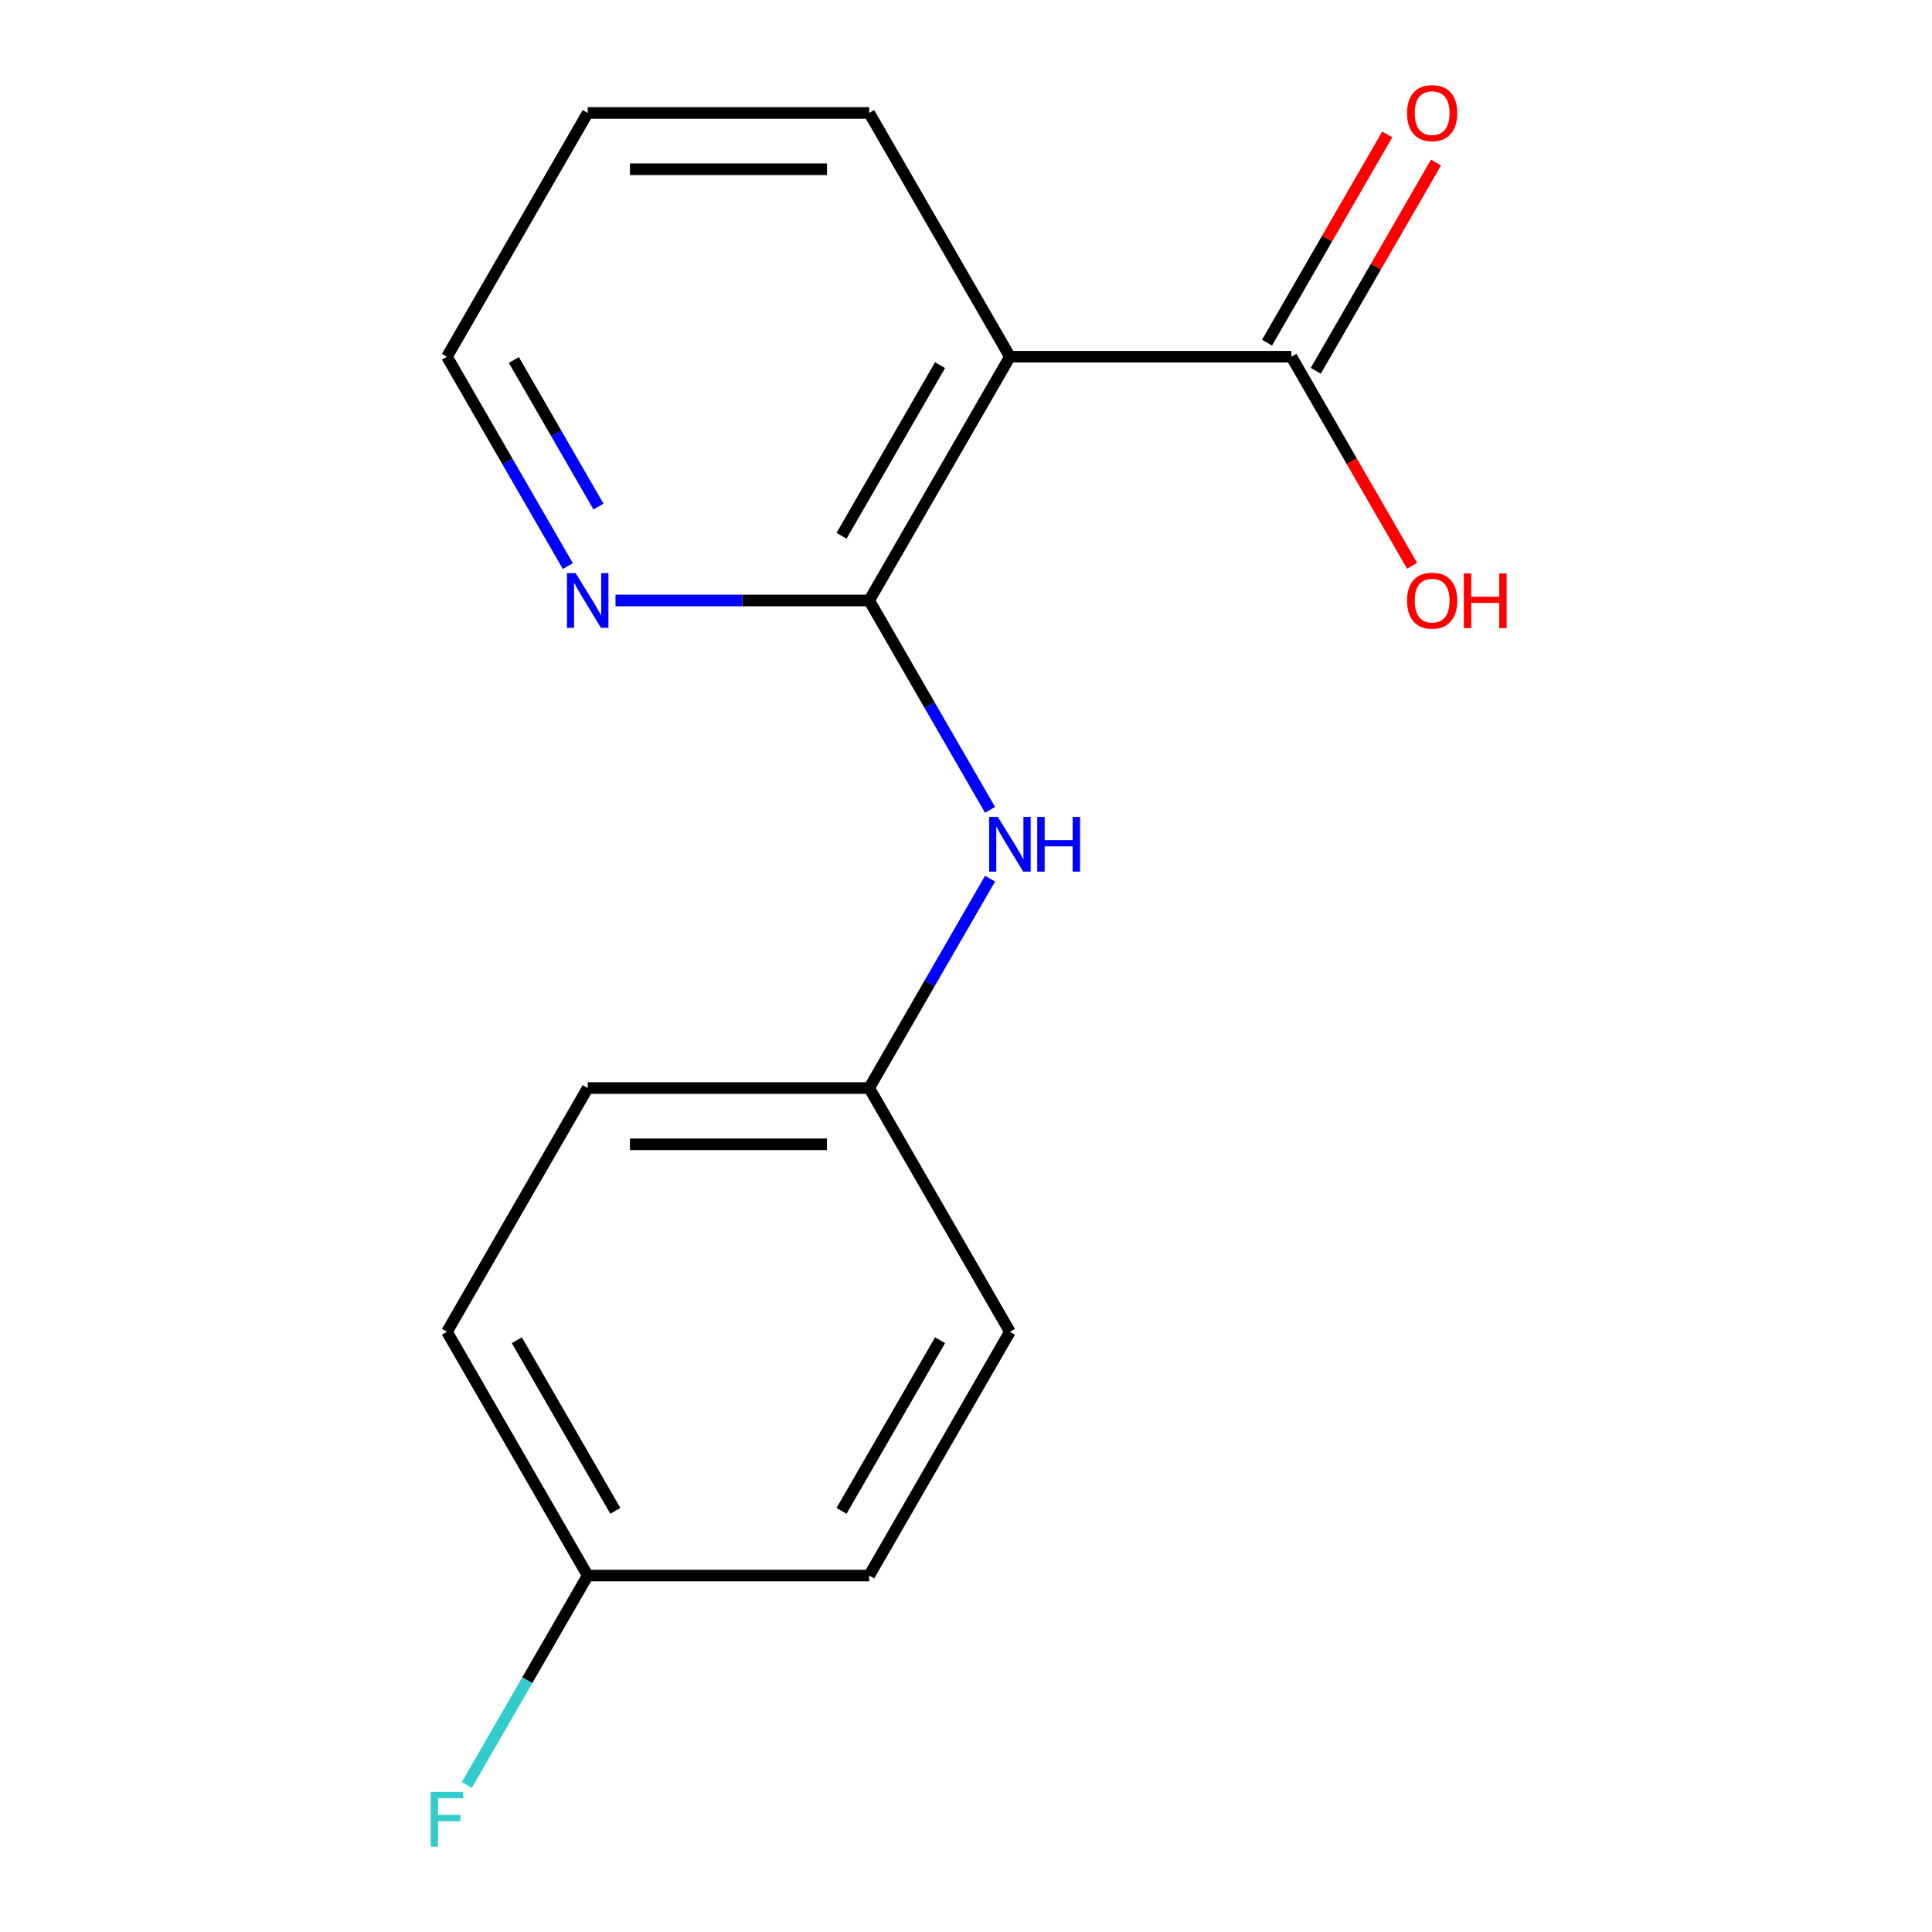 <?xml version='1.0' encoding='iso-8859-1'?>
<svg version='1.1' baseProfile='full'
              xmlns='http://www.w3.org/2000/svg'
                      xmlns:rdkit='http://www.rdkit.org/xml'
                      xmlns:xlink='http://www.w3.org/1999/xlink'
                  xml:space='preserve'
width='1000px' height='1000px' viewBox='0 0 1000 1000'>
<!-- END OF HEADER -->
<rect style='opacity:1.0;fill:#FFFFFF;stroke:none' width='1000' height='1000' x='0' y='0'> </rect>
<path class='bond-0' d='M 449.887,310.811 L 522.734,184.637' style='fill:none;fill-rule:evenodd;stroke:#000000;stroke-width:6px;stroke-linecap:butt;stroke-linejoin:miter;stroke-opacity:1' />
<path class='bond-0' d='M 435.58,277.316 L 486.572,188.994' style='fill:none;fill-rule:evenodd;stroke:#000000;stroke-width:6px;stroke-linecap:butt;stroke-linejoin:miter;stroke-opacity:1' />
<path class='bond-2' d='M 449.887,310.811 L 481.172,364.997' style='fill:none;fill-rule:evenodd;stroke:#000000;stroke-width:6px;stroke-linecap:butt;stroke-linejoin:miter;stroke-opacity:1' />
<path class='bond-2' d='M 481.172,364.997 L 512.456,419.183' style='fill:none;fill-rule:evenodd;stroke:#0000FF;stroke-width:6px;stroke-linecap:butt;stroke-linejoin:miter;stroke-opacity:1' />
<path class='bond-3' d='M 449.887,310.811 L 384.232,310.811' style='fill:none;fill-rule:evenodd;stroke:#000000;stroke-width:6px;stroke-linecap:butt;stroke-linejoin:miter;stroke-opacity:1' />
<path class='bond-3' d='M 384.232,310.811 L 318.576,310.811' style='fill:none;fill-rule:evenodd;stroke:#0000FF;stroke-width:6px;stroke-linecap:butt;stroke-linejoin:miter;stroke-opacity:1' />
<path class='bond-1' d='M 522.734,184.637 L 668.428,184.637' style='fill:none;fill-rule:evenodd;stroke:#000000;stroke-width:6px;stroke-linecap:butt;stroke-linejoin:miter;stroke-opacity:1' />
<path class='bond-9' d='M 522.734,184.637 L 449.887,58.462' style='fill:none;fill-rule:evenodd;stroke:#000000;stroke-width:6px;stroke-linecap:butt;stroke-linejoin:miter;stroke-opacity:1' />
<path class='bond-4' d='M 681.045,191.921 L 712.156,138.035' style='fill:none;fill-rule:evenodd;stroke:#000000;stroke-width:6px;stroke-linecap:butt;stroke-linejoin:miter;stroke-opacity:1' />
<path class='bond-4' d='M 712.156,138.035 L 743.267,84.15' style='fill:none;fill-rule:evenodd;stroke:#FF0000;stroke-width:6px;stroke-linecap:butt;stroke-linejoin:miter;stroke-opacity:1' />
<path class='bond-4' d='M 655.81,177.352 L 686.921,123.466' style='fill:none;fill-rule:evenodd;stroke:#000000;stroke-width:6px;stroke-linecap:butt;stroke-linejoin:miter;stroke-opacity:1' />
<path class='bond-4' d='M 686.921,123.466 L 718.033,69.58' style='fill:none;fill-rule:evenodd;stroke:#FF0000;stroke-width:6px;stroke-linecap:butt;stroke-linejoin:miter;stroke-opacity:1' />
<path class='bond-6' d='M 668.428,184.637 L 699.666,238.743' style='fill:none;fill-rule:evenodd;stroke:#000000;stroke-width:6px;stroke-linecap:butt;stroke-linejoin:miter;stroke-opacity:1' />
<path class='bond-6' d='M 699.666,238.743 L 730.904,292.849' style='fill:none;fill-rule:evenodd;stroke:#FF0000;stroke-width:6px;stroke-linecap:butt;stroke-linejoin:miter;stroke-opacity:1' />
<path class='bond-5' d='M 512.456,454.788 L 481.172,508.974' style='fill:none;fill-rule:evenodd;stroke:#0000FF;stroke-width:6px;stroke-linecap:butt;stroke-linejoin:miter;stroke-opacity:1' />
<path class='bond-5' d='M 481.172,508.974 L 449.887,563.16' style='fill:none;fill-rule:evenodd;stroke:#000000;stroke-width:6px;stroke-linecap:butt;stroke-linejoin:miter;stroke-opacity:1' />
<path class='bond-14' d='M 293.916,293.009 L 262.631,238.823' style='fill:none;fill-rule:evenodd;stroke:#0000FF;stroke-width:6px;stroke-linecap:butt;stroke-linejoin:miter;stroke-opacity:1' />
<path class='bond-14' d='M 262.631,238.823 L 231.347,184.637' style='fill:none;fill-rule:evenodd;stroke:#000000;stroke-width:6px;stroke-linecap:butt;stroke-linejoin:miter;stroke-opacity:1' />
<path class='bond-14' d='M 309.765,262.184 L 287.866,224.253' style='fill:none;fill-rule:evenodd;stroke:#0000FF;stroke-width:6px;stroke-linecap:butt;stroke-linejoin:miter;stroke-opacity:1' />
<path class='bond-14' d='M 287.866,224.253 L 265.967,186.323' style='fill:none;fill-rule:evenodd;stroke:#000000;stroke-width:6px;stroke-linecap:butt;stroke-linejoin:miter;stroke-opacity:1' />
<path class='bond-10' d='M 449.887,563.16 L 522.734,689.334' style='fill:none;fill-rule:evenodd;stroke:#000000;stroke-width:6px;stroke-linecap:butt;stroke-linejoin:miter;stroke-opacity:1' />
<path class='bond-11' d='M 449.887,563.16 L 304.194,563.16' style='fill:none;fill-rule:evenodd;stroke:#000000;stroke-width:6px;stroke-linecap:butt;stroke-linejoin:miter;stroke-opacity:1' />
<path class='bond-11' d='M 428.033,592.299 L 326.048,592.299' style='fill:none;fill-rule:evenodd;stroke:#000000;stroke-width:6px;stroke-linecap:butt;stroke-linejoin:miter;stroke-opacity:1' />
<path class='bond-7' d='M 304.194,815.509 L 231.347,689.334' style='fill:none;fill-rule:evenodd;stroke:#000000;stroke-width:6px;stroke-linecap:butt;stroke-linejoin:miter;stroke-opacity:1' />
<path class='bond-7' d='M 318.502,782.013 L 267.509,693.691' style='fill:none;fill-rule:evenodd;stroke:#000000;stroke-width:6px;stroke-linecap:butt;stroke-linejoin:miter;stroke-opacity:1' />
<path class='bond-8' d='M 304.194,815.509 L 272.91,869.695' style='fill:none;fill-rule:evenodd;stroke:#000000;stroke-width:6px;stroke-linecap:butt;stroke-linejoin:miter;stroke-opacity:1' />
<path class='bond-8' d='M 272.91,869.695 L 241.625,923.881' style='fill:none;fill-rule:evenodd;stroke:#33CCCC;stroke-width:6px;stroke-linecap:butt;stroke-linejoin:miter;stroke-opacity:1' />
<path class='bond-17' d='M 304.194,815.509 L 449.887,815.509' style='fill:none;fill-rule:evenodd;stroke:#000000;stroke-width:6px;stroke-linecap:butt;stroke-linejoin:miter;stroke-opacity:1' />
<path class='bond-16' d='M 449.887,58.462 L 304.194,58.462' style='fill:none;fill-rule:evenodd;stroke:#000000;stroke-width:6px;stroke-linecap:butt;stroke-linejoin:miter;stroke-opacity:1' />
<path class='bond-16' d='M 428.033,87.601 L 326.048,87.601' style='fill:none;fill-rule:evenodd;stroke:#000000;stroke-width:6px;stroke-linecap:butt;stroke-linejoin:miter;stroke-opacity:1' />
<path class='bond-13' d='M 522.734,689.334 L 449.887,815.509' style='fill:none;fill-rule:evenodd;stroke:#000000;stroke-width:6px;stroke-linecap:butt;stroke-linejoin:miter;stroke-opacity:1' />
<path class='bond-13' d='M 486.572,693.691 L 435.58,782.013' style='fill:none;fill-rule:evenodd;stroke:#000000;stroke-width:6px;stroke-linecap:butt;stroke-linejoin:miter;stroke-opacity:1' />
<path class='bond-12' d='M 304.194,563.16 L 231.347,689.334' style='fill:none;fill-rule:evenodd;stroke:#000000;stroke-width:6px;stroke-linecap:butt;stroke-linejoin:miter;stroke-opacity:1' />
<path class='bond-15' d='M 231.347,184.637 L 304.194,58.462' style='fill:none;fill-rule:evenodd;stroke:#000000;stroke-width:6px;stroke-linecap:butt;stroke-linejoin:miter;stroke-opacity:1' />
<path  class='atom-3' d='M 516.474 422.825
L 525.754 437.825
Q 526.674 439.305, 528.154 441.985
Q 529.634 444.665, 529.714 444.825
L 529.714 422.825
L 533.474 422.825
L 533.474 451.145
L 529.594 451.145
L 519.634 434.745
Q 518.474 432.825, 517.234 430.625
Q 516.034 428.425, 515.674 427.745
L 515.674 451.145
L 511.994 451.145
L 511.994 422.825
L 516.474 422.825
' fill='#0000FF'/>
<path  class='atom-3' d='M 536.874 422.825
L 540.714 422.825
L 540.714 434.865
L 555.194 434.865
L 555.194 422.825
L 559.034 422.825
L 559.034 451.145
L 555.194 451.145
L 555.194 438.065
L 540.714 438.065
L 540.714 451.145
L 536.874 451.145
L 536.874 422.825
' fill='#0000FF'/>
<path  class='atom-4' d='M 297.934 296.651
L 307.214 311.651
Q 308.134 313.131, 309.614 315.811
Q 311.094 318.491, 311.174 318.651
L 311.174 296.651
L 314.934 296.651
L 314.934 324.971
L 311.054 324.971
L 301.094 308.571
Q 299.934 306.651, 298.694 304.451
Q 297.494 302.251, 297.134 301.571
L 297.134 324.971
L 293.454 324.971
L 293.454 296.651
L 297.934 296.651
' fill='#0000FF'/>
<path  class='atom-5' d='M 728.275 58.542
Q 728.275 51.742, 731.635 47.943
Q 734.995 44.142, 741.275 44.142
Q 747.555 44.142, 750.915 47.943
Q 754.275 51.742, 754.275 58.542
Q 754.275 65.422, 750.875 69.343
Q 747.475 73.222, 741.275 73.222
Q 735.035 73.222, 731.635 69.343
Q 728.275 65.463, 728.275 58.542
M 741.275 70.022
Q 745.595 70.022, 747.915 67.142
Q 750.275 64.222, 750.275 58.542
Q 750.275 52.983, 747.915 50.182
Q 745.595 47.343, 741.275 47.343
Q 736.955 47.343, 734.595 50.142
Q 732.275 52.943, 732.275 58.542
Q 732.275 64.263, 734.595 67.142
Q 736.955 70.022, 741.275 70.022
' fill='#FF0000'/>
<path  class='atom-7' d='M 728.275 310.891
Q 728.275 304.091, 731.635 300.291
Q 734.995 296.491, 741.275 296.491
Q 747.555 296.491, 750.915 300.291
Q 754.275 304.091, 754.275 310.891
Q 754.275 317.771, 750.875 321.691
Q 747.475 325.571, 741.275 325.571
Q 735.035 325.571, 731.635 321.691
Q 728.275 317.811, 728.275 310.891
M 741.275 322.371
Q 745.595 322.371, 747.915 319.491
Q 750.275 316.571, 750.275 310.891
Q 750.275 305.331, 747.915 302.531
Q 745.595 299.691, 741.275 299.691
Q 736.955 299.691, 734.595 302.491
Q 732.275 305.291, 732.275 310.891
Q 732.275 316.611, 734.595 319.491
Q 736.955 322.371, 741.275 322.371
' fill='#FF0000'/>
<path  class='atom-7' d='M 757.675 296.811
L 761.515 296.811
L 761.515 308.851
L 775.995 308.851
L 775.995 296.811
L 779.835 296.811
L 779.835 325.131
L 775.995 325.131
L 775.995 312.051
L 761.515 312.051
L 761.515 325.131
L 757.675 325.131
L 757.675 296.811
' fill='#FF0000'/>
<path  class='atom-9' d='M 222.927 927.523
L 239.767 927.523
L 239.767 930.763
L 226.727 930.763
L 226.727 939.363
L 238.327 939.363
L 238.327 942.643
L 226.727 942.643
L 226.727 955.843
L 222.927 955.843
L 222.927 927.523
' fill='#33CCCC'/>
</svg>
